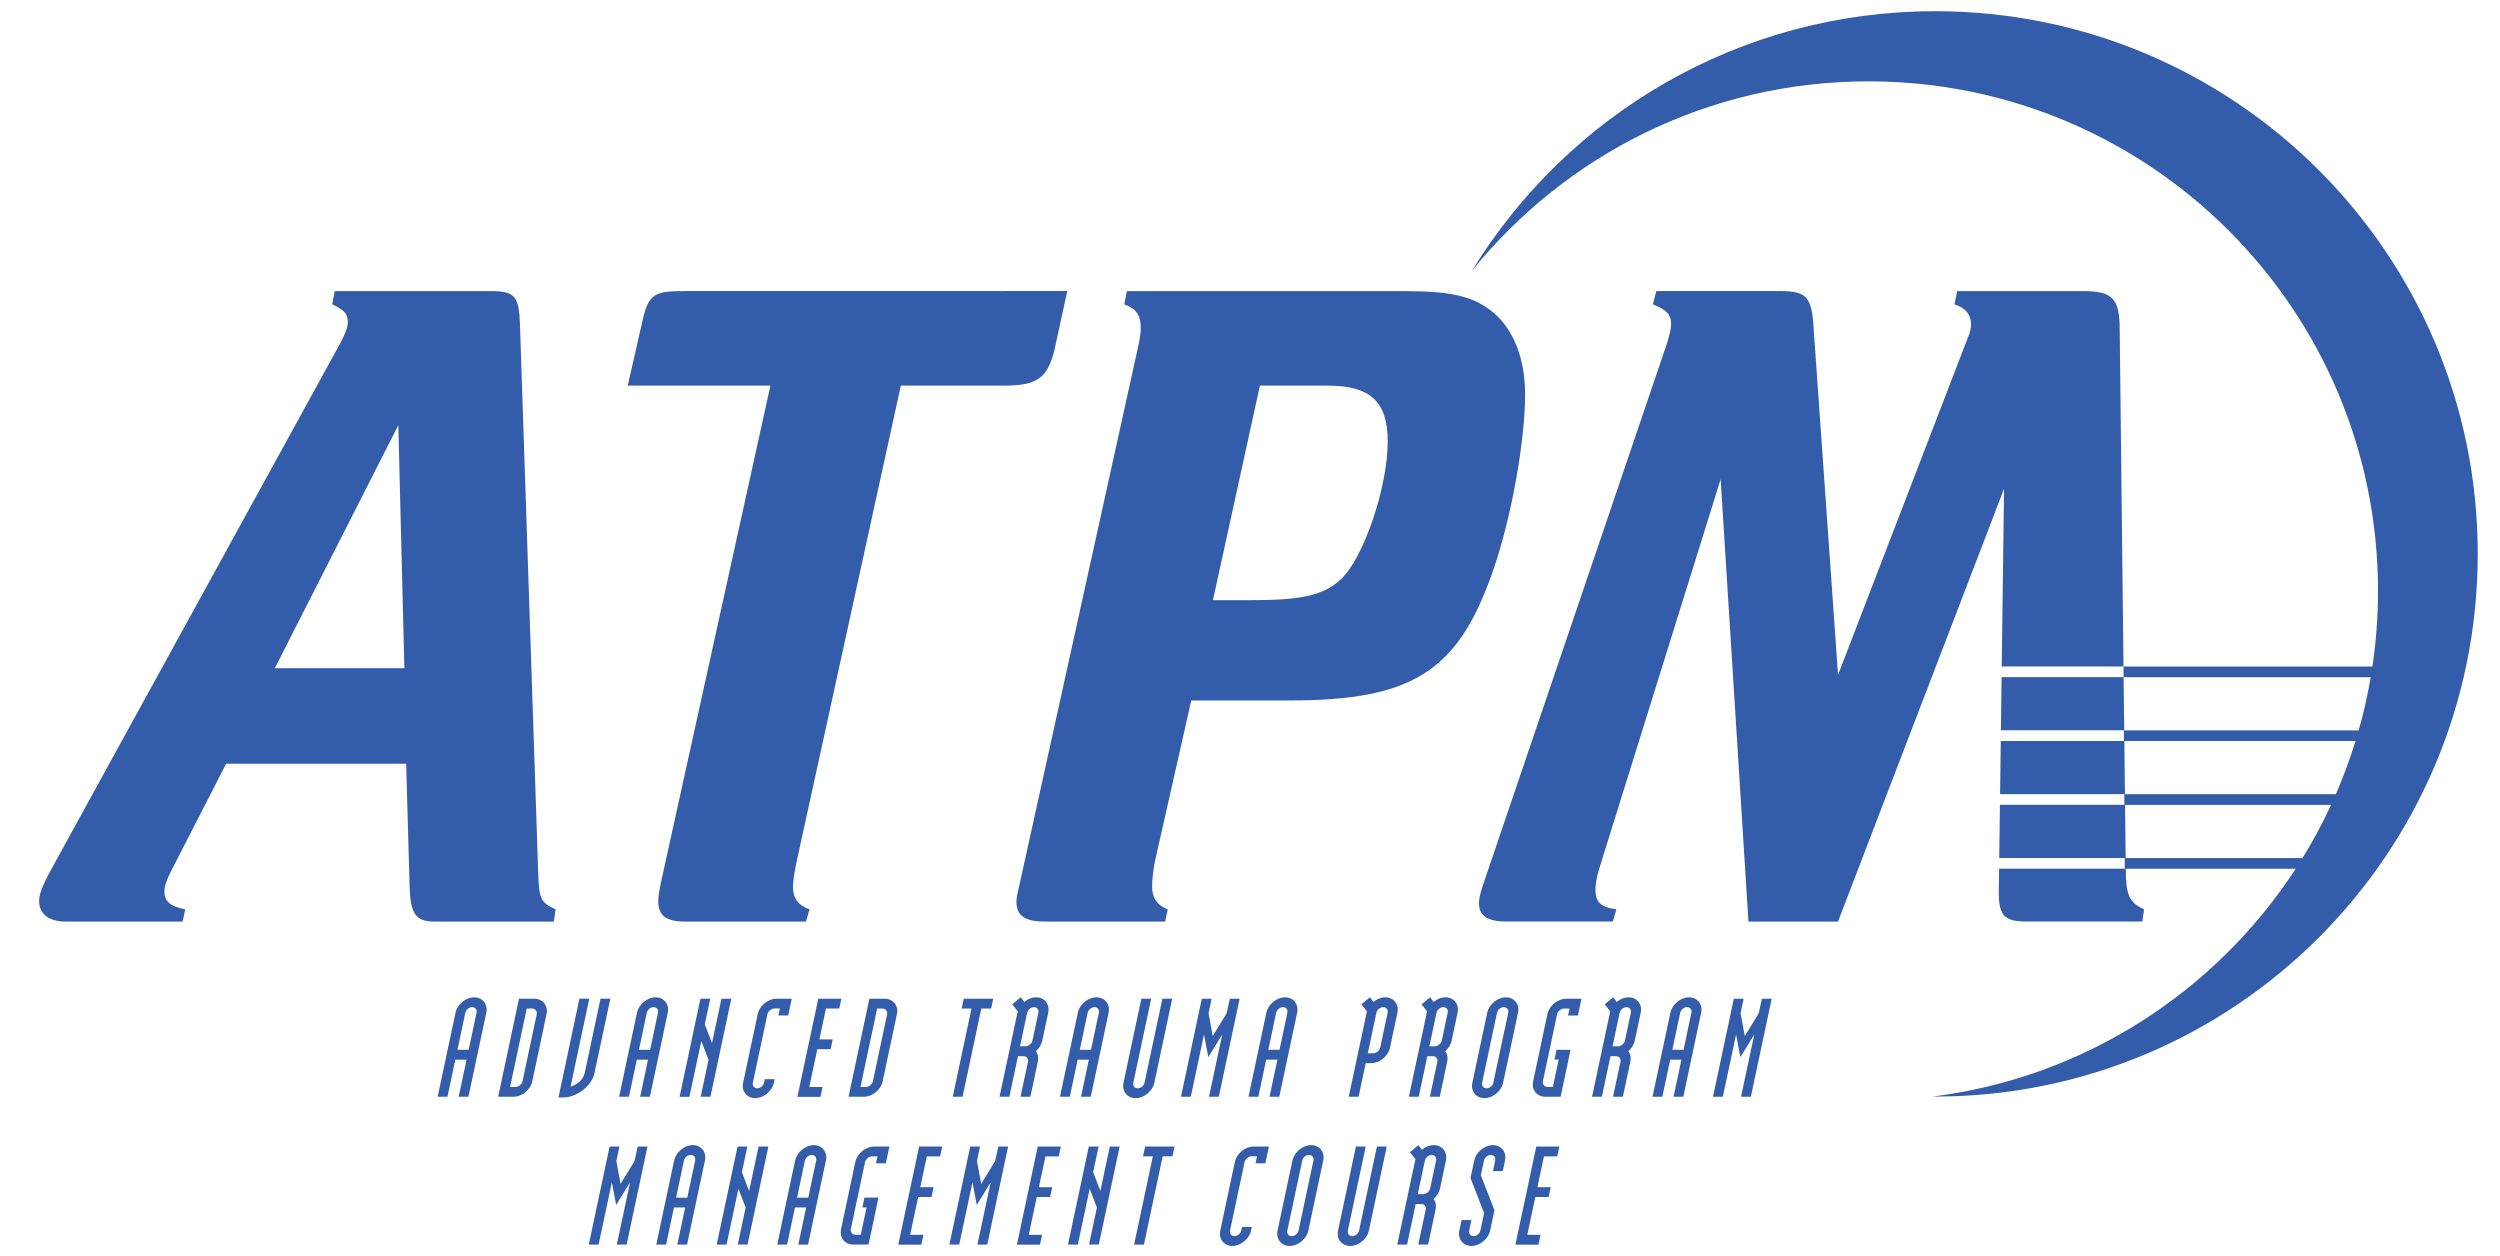 <?xml version="1.0" encoding="UTF-8"?>
<svg id="Layer_1" xmlns="http://www.w3.org/2000/svg" xmlns:xlink="http://www.w3.org/1999/xlink" version="1.1" viewBox="0 0 631.22 317.06">
  <!-- Generator: Adobe Illustrator 29.2.1, SVG Export Plug-In . SVG Version: 2.1.0 Build 116)  -->
  <defs>
    <style>
      .st0 {
        fill: none;
      }

      .st1 {
        fill: #335caa;
      }

      .st2 {
        clip-path: url(#clippath);
      }
    </style>
    <clipPath id="clippath">
      <path class="st0" d="M275.96,65.36v8.12h-25.6v-8.12H5.62v171.64h541.32V65.36h-270.98ZM173.53,110.07h-23.67v-12.71h23.67v12.71Z"/>
    </clipPath>
  </defs>
  <g class="st2">
    <g>
      <path class="st1" d="M57.1,192.83l-13.83,26.97c-1.1,2.15-1.76,3.82-1.76,5.25,0,2.62,1.53,3.82,5.26,4.54l-.66,3.1h-29.42c-4.39,0-6.81-1.91-6.81-5.25,0-1.67.87-3.82,2.63-7.16L86.06,86.39c1.1-2.15,1.76-3.82,1.76-5.01,0-2.15-.87-3.1-3.95-4.54l.66-3.34h39.3c6.15,0,7.25,1.2,7.46,8.59l4.61,138.67c.22,6.21.66,7.16,4.39,8.83l-.44,3.1h-30.07c-4.83,0-6.15-1.91-6.36-8.83l-.87-31.03h-45.44ZM100.56,107.38l-31.17,61.34h32.71l-1.53-61.34h0Z"/>
      <path class="st1" d="M201.31,216.7c-.66,3.1-1.1,5.73-1.1,7.16,0,2.87,1.32,4.77,4.17,5.73l-.87,3.1h-30.29c-5.05,0-7.02-1.43-7.02-5.25,0-.95.22-2.39.66-4.54l27.66-125.54h-23.71c-5.92,0-8.12,1.43-10.76,6.68h-3.07l5.05-22.2c1.76-8.35,3.29-8.35,12.51-8.35h78.59c9.22,0,12.07-1.19,14.93-6.68h2.86l-4.61,21.24c-1.76,7.4-4.39,9.31-12.73,9.31h-26.13l-26.13,119.34h0Z"/>
      <path class="st1" d="M291.76,216.7c-.66,3.1-.87,5.73-.87,7.16,0,2.87,1.32,4.77,3.95,5.73l-.66,3.1h-30.29c-5.05,0-7.25-1.43-7.25-5.01,0-1.2.44-2.87.87-4.77l29.42-133.41c.87-3.82,1.1-5.25,1.1-6.68,0-3.34-1.32-5.01-4.17-5.97l.66-3.34h70.25c12.07,0,17.56,1.43,22.39,5.49,5.05,4.29,7.91,11.7,7.91,20.53,0,11.93-3.52,31.51-8.12,44.63-8.78,25.3-20.19,32.7-51.37,32.7h-24.8l-9,39.86h0ZM315.69,151.54c12.96,0,18.44-1.19,22.83-5.25,5.71-5.25,11.86-23.15,11.86-34.85,0-10.03-4.39-14.08-15.15-14.08h-17.12l-11.86,54.18h9.44Z"/>
      <g>
        <polygon class="st1" points="536.38 187.09 505.17 187.09 505 200.51 536.52 200.51 536.38 187.09"/>
        <polygon class="st1" points="536.19 170.97 505.38 170.97 505.2 184.39 536.34 184.39 536.19 170.97"/>
        <polygon class="st1" points="536.55 203.2 504.96 203.2 504.78 216.63 536.71 216.63 536.55 203.2"/>
        <path class="st1" d="M505.42,168.28h30.74l-.96-85c0-7.88-1.76-9.78-9.22-9.78h-31.83l-.66,3.34c2.86.95,4.17,2.62,4.17,5.01,0,.95-.22,2.15-.87,3.58l-32.71,84.97-6.15-87.36c-.44-8.11-1.76-9.55-8.56-9.55h-31.17l-.87,3.34c3.52,1.43,4.61,2.62,4.61,5.01,0,1.2-.44,2.87-1.1,5.01l-46.54,137c-.66,2.15-.87,3.1-.87,4.29,0,3.1,2.19,4.54,7.02,4.54h26.78l.87-3.1c-3.95-.48-5.26-1.91-5.26-4.77,0-1.43.22-3.1.87-5.25l30.73-98.57,7.02,111.7h22.61l41.93-109.31-.59,44.91h0Z"/>
        <path class="st1" d="M536.74,219.32h-31.99l-.06,4.53c-.22,7.4,1.1,8.83,7.25,8.83h28.97l.44-3.1c-3.73-1.67-4.61-3.58-4.61-10.26h0Z"/>
      </g>
    </g>
  </g>
  <path class="st1" d="M488.56,2.83c-49.46,0-92.81,26.21-116.89,65.51,23.59-29.16,59.65-47.8,100.08-47.8,71.06,0,128.67,57.61,128.67,128.67,0,6.48-.49,12.86-1.41,19.08h-62.85l.02,2.69h62.4c-.78,4.56-1.79,9.05-3.04,13.43h-59.29l.02,2.69h58.47c-1.41,4.59-3.07,9.08-4.97,13.43h-53.41l.02,2.69h52.19c-2.14,4.64-4.56,9.11-7.22,13.43h-44.89l.02,2.69h43.17c-20.16,30.96-53.28,52.7-91.68,57.53h.61c75.67,0,137.02-61.35,137.02-137.02S564.25,2.83,488.58,2.83h-.02Z"/>
  <g>
    <path class="st1" d="M115.81,276.92l1.99-9.37h-2.83l-1.99,9.37h-2.48l4.51-21.22c.45-2.12,2.59-3.89,4.71-3.89s3.52,1.77,3.06,3.89l-4.51,21.22h-2.48,0ZM120.32,255.7c.17-.78-.33-1.41-1.11-1.41s-1.55.64-1.72,1.41l-1.99,9.37h2.83l1.99-9.37Z"/>
    <path class="st1" d="M129.67,276.92h-3.89l5.26-24.75h3.89c2.12,0,3.52,1.77,3.06,3.89l-3.6,16.97c-.45,2.12-2.59,3.89-4.71,3.89h0ZM135.52,256.06c.15-.71-.41-1.41-1.11-1.41h-1.41l-4.21,19.8h1.41c.71,0,1.56-.71,1.72-1.41l3.6-16.97Z"/>
    <path class="st1" d="M142.25,277.09h-1.24l5.29-24.93h2.48l-4.72,22.21c1.82-.57,3.21-1.81,3.57-3.47l3.99-18.74h2.48l-3.99,18.74c-.73,3.43-4.61,6.19-7.86,6.19h0Z"/>
    <path class="st1" d="M161.63,276.92l1.99-9.37h-2.83l-1.99,9.37h-2.48l4.51-21.22c.45-2.12,2.59-3.89,4.71-3.89s3.52,1.77,3.06,3.89l-4.51,21.22h-2.48,0ZM166.14,255.7c.17-.78-.33-1.41-1.11-1.41s-1.55.64-1.72,1.41l-1.99,9.37h2.83l1.99-9.37Z"/>
    <path class="st1" d="M176.91,276.92l1.99-9.37-1.83-4.7-3,14.07h-2.48l5.26-24.75h2.48l-1.38,6.47,1.82,4.73,2.39-11.21h2.48l-5.26,24.75h-2.48Z"/>
    <path class="st1" d="M190.69,277.27c-2.12,0-3.52-1.77-3.06-3.89l3.68-17.33c.45-2.12,2.59-3.89,4.71-3.89h3.89l-.9,4.24h-2.48l.37-1.77h-1.41c-.71,0-1.56.71-1.72,1.41l-3.68,17.33c-.17.78.33,1.41,1.11,1.41s1.55-.64,1.72-1.41l.19-.88h2.48l-.19.88c-.45,2.12-2.59,3.89-4.71,3.89h0Z"/>
    <path class="st1" d="M201.34,276.92l5.26-24.75h5.83l-.53,2.48h-3.36l-1.65,7.78h3.36l-.53,2.48h-3.36l-2.03,9.55h3.36l-.53,2.48h-5.83,0Z"/>
    <path class="st1" d="M218.14,276.92h-3.89l5.26-24.75h3.89c2.12,0,3.52,1.77,3.06,3.89l-3.6,16.97c-.45,2.12-2.59,3.89-4.71,3.89h0ZM223.99,256.06c.15-.71-.41-1.41-1.11-1.41h-1.41l-4.21,19.8h1.41c.71,0,1.56-.71,1.72-1.41l3.6-16.97Z"/>
    <path class="st1" d="M247.77,254.64l-4.73,22.28h-2.48l4.73-22.28h-2.48l.53-2.48h7.43l-.53,2.48h-2.48Z"/>
    <path class="st1" d="M257.67,276.92l1.88-8.84c.18-.82-.4-1.41-1.11-1.41h-1.41l-2.18,10.25h-2.48l4.59-21.57-1.39-1.77,2.14-1.77.92,1.17c.86-.75,1.91-1.17,2.97-1.17,2.12,0,3.52,1.77,3.06,3.89l-1.5,7.07c-.21.99-.83,1.94-1.62,2.65.56.71.71,1.66.5,2.65l-1.88,8.84h-2.48ZM262.18,255.7c.17-.78-.37-1.41-1.11-1.41s-1.55.64-1.72,1.41l-1.81,8.49h1.41c.71,0,1.56-.71,1.72-1.41l1.5-7.07Z"/>
    <path class="st1" d="M272.94,276.92l1.99-9.37h-2.83l-1.99,9.37h-2.48l4.51-21.22c.45-2.12,2.59-3.89,4.71-3.89s3.52,1.77,3.06,3.89l-4.51,21.22h-2.48ZM277.45,255.7c.17-.78-.33-1.41-1.11-1.41s-1.55.64-1.72,1.41l-1.99,9.37h2.83l1.99-9.37Z"/>
    <path class="st1" d="M286.73,277.27c-2.12,0-3.52-1.77-3.06-3.89l4.51-21.22h2.48l-4.51,21.22c-.17.78.33,1.41,1.11,1.41s1.55-.64,1.72-1.41l4.51-21.22h2.48l-4.51,21.22c-.45,2.12-2.59,3.89-4.71,3.89Z"/>
    <path class="st1" d="M305.26,276.92l3.34-15.73-3.52,5.73-1.08-5.73-3.34,15.73h-2.48l5.26-24.75h2.48l-.78,3.64,1.06,5.79,3.53-5.79.78-3.64h2.48l-5.26,24.75h-2.48,0Z"/>
    <path class="st1" d="M320.54,276.92l1.99-9.37h-2.83l-1.99,9.37h-2.48l4.51-21.22c.45-2.12,2.59-3.89,4.71-3.89s3.52,1.77,3.06,3.89l-4.51,21.22h-2.48ZM325.05,255.7c.17-.78-.33-1.41-1.11-1.41s-1.55.64-1.72,1.41l-1.99,9.37h2.83l1.99-9.37Z"/>
    <path class="st1" d="M346.24,268.43h-1.41l-1.81,8.49h-2.48l4.59-21.57-1.39-1.77,2.14-1.77.91,1.17c.86-.75,1.92-1.17,2.98-1.17,2.12,0,3.52,1.77,3.06,3.89l-1.88,8.84c-.45,2.12-2.59,3.89-4.71,3.89h0ZM350.36,255.7c.17-.78-.37-1.41-1.11-1.41-.78,0-1.55.64-1.72,1.41l-2.18,10.25h1.41c.71,0,1.56-.71,1.72-1.41l1.88-8.84Z"/>
    <path class="st1" d="M361.03,276.92l1.88-8.84c.18-.82-.4-1.41-1.11-1.41h-1.41l-2.18,10.25h-2.48l4.59-21.57-1.39-1.77,2.14-1.77.91,1.17c.86-.75,1.92-1.17,2.98-1.17,2.12,0,3.52,1.77,3.06,3.89l-1.5,7.07c-.21.99-.83,1.94-1.62,2.65.56.71.71,1.66.5,2.65l-1.88,8.84h-2.48ZM365.53,255.7c.17-.78-.37-1.41-1.11-1.41s-1.55.64-1.72,1.41l-1.81,8.49h1.41c.71,0,1.56-.71,1.72-1.41l1.5-7.07Z"/>
    <path class="st1" d="M374.81,277.27c-2.12,0-3.52-1.77-3.06-3.89l3.76-17.68c.45-2.12,2.59-3.89,4.71-3.89s3.52,1.77,3.06,3.89l-3.76,17.68c-.45,2.12-2.59,3.89-4.71,3.89ZM380.81,255.7c.17-.78-.33-1.41-1.11-1.41s-1.55.64-1.72,1.41l-3.76,17.68c-.17.78.33,1.41,1.11,1.41s1.55-.64,1.72-1.41l3.76-17.68Z"/>
    <path class="st1" d="M390.16,276.92c-2.12,0-3.52-1.77-3.06-3.89l3.6-16.97c.45-2.12,2.59-3.89,4.71-3.89h3.89l-.9,4.24h-2.48l.37-1.77h-1.41c-.71,0-1.56.71-1.72,1.41l-3.6,16.97c-.15.71.4,1.41,1.11,1.41h1.41l1.46-6.89h-1.06l.53-2.48h3.54l-2.51,11.85h-3.89,0Z"/>
    <path class="st1" d="M407.27,276.92l1.88-8.84c.18-.82-.4-1.41-1.11-1.41h-1.41l-2.18,10.25h-2.48l4.59-21.57-1.39-1.77,2.14-1.77.91,1.17c.86-.75,1.92-1.17,2.98-1.17,2.12,0,3.52,1.77,3.06,3.89l-1.5,7.07c-.21.99-.83,1.94-1.62,2.65.56.71.71,1.66.5,2.65l-1.88,8.84h-2.48ZM411.78,255.7c.17-.78-.37-1.41-1.11-1.41-.78,0-1.55.64-1.72,1.41l-1.81,8.49h1.41c.71,0,1.56-.71,1.72-1.41l1.5-7.07Z"/>
    <path class="st1" d="M422.55,276.92l1.99-9.37h-2.83l-1.99,9.37h-2.48l4.51-21.22c.45-2.12,2.59-3.89,4.71-3.89s3.52,1.77,3.06,3.89l-4.51,21.22h-2.48ZM427.06,255.7c.17-.78-.33-1.41-1.11-1.41s-1.55.64-1.72,1.41l-1.99,9.37h2.83l1.99-9.37Z"/>
    <path class="st1" d="M439.59,276.92l3.35-15.73-3.52,5.73-1.08-5.73-3.35,15.73h-2.48l5.26-24.75h2.48l-.78,3.64,1.07,5.79,3.53-5.79.78-3.64h2.48l-5.26,24.75h-2.48Z"/>
    <path class="st1" d="M155.74,314.24l3.35-15.73-3.52,5.73-1.08-5.73-3.35,15.73h-2.48l5.26-24.75h2.48l-.78,3.64,1.07,5.79,3.53-5.79.78-3.64h2.48l-5.26,24.75h-2.48,0Z"/>
    <path class="st1" d="M171.01,314.24l1.99-9.37h-2.83l-1.99,9.37h-2.48l4.51-21.22c.45-2.12,2.59-3.89,4.71-3.89s3.52,1.77,3.06,3.89l-4.51,21.22h-2.48,0ZM175.52,293.02c.17-.78-.33-1.41-1.11-1.41s-1.55.64-1.72,1.41l-1.99,9.37h2.83l1.99-9.37Z"/>
    <path class="st1" d="M186.28,314.24l1.99-9.37-1.83-4.7-3,14.07h-2.48l5.26-24.75h2.48l-1.38,6.47,1.82,4.73,2.39-11.21h2.48l-5.26,24.75h-2.48Z"/>
    <path class="st1" d="M201.56,314.24l1.99-9.37h-2.83l-1.99,9.37h-2.48l4.51-21.22c.45-2.12,2.59-3.89,4.71-3.89s3.52,1.77,3.06,3.89l-4.51,21.22h-2.48ZM206.07,293.02c.17-.78-.33-1.41-1.11-1.41s-1.55.64-1.72,1.41l-1.99,9.37h2.83l1.99-9.37Z"/>
    <path class="st1" d="M215.42,314.24c-2.12,0-3.52-1.77-3.06-3.89l3.6-16.97c.45-2.12,2.59-3.89,4.71-3.89h3.89l-.9,4.24h-2.48l.37-1.77h-1.41c-.71,0-1.56.71-1.72,1.41l-3.6,16.97c-.15.71.4,1.41,1.11,1.41h1.41l1.46-6.89h-1.06l.53-2.48h3.54l-2.51,11.85h-3.89,0Z"/>
    <path class="st1" d="M226.81,314.24l5.26-24.75h5.83l-.53,2.48h-3.36l-1.65,7.78h3.36l-.53,2.48h-3.36l-2.03,9.55h3.36l-.53,2.48h-5.83,0Z"/>
    <path class="st1" d="M246.79,314.24l3.35-15.73-3.52,5.73-1.08-5.73-3.35,15.73h-2.48l5.26-24.75h2.48l-.78,3.64,1.07,5.79,3.53-5.79.78-3.64h2.48l-5.26,24.75h-2.48Z"/>
    <path class="st1" d="M256.76,314.24l5.26-24.75h5.83l-.53,2.48h-3.36l-1.65,7.78h3.36l-.53,2.48h-3.36l-2.03,9.55h3.36l-.53,2.48h-5.83,0Z"/>
    <path class="st1" d="M274.97,314.24l1.99-9.37-1.83-4.7-3,14.07h-2.48l5.26-24.75h2.48l-1.38,6.47,1.82,4.73,2.39-11.21h2.48l-5.26,24.75h-2.48Z"/>
    <path class="st1" d="M293.56,291.96l-4.73,22.28h-2.48l4.73-22.28h-2.48l.53-2.48h7.43l-.53,2.48h-2.48Z"/>
    <path class="st1" d="M311.17,314.59c-2.12,0-3.52-1.77-3.06-3.89l3.68-17.33c.45-2.12,2.59-3.89,4.71-3.89h3.89l-.9,4.24h-2.48l.37-1.77h-1.41c-.71,0-1.56.71-1.72,1.41l-3.68,17.33c-.17.78.33,1.41,1.11,1.41s1.55-.64,1.72-1.41l.19-.88h2.48l-.19.88c-.45,2.12-2.59,3.89-4.71,3.89h0Z"/>
    <path class="st1" d="M325.63,314.59c-2.12,0-3.52-1.77-3.06-3.89l3.76-17.68c.45-2.12,2.59-3.89,4.71-3.89s3.52,1.77,3.06,3.89l-3.76,17.68c-.45,2.12-2.59,3.89-4.71,3.89ZM331.63,293.02c.17-.78-.33-1.41-1.11-1.41s-1.55.64-1.72,1.41l-3.76,17.68c-.17.78.33,1.41,1.11,1.41s1.55-.64,1.72-1.41l3.76-17.68Z"/>
    <path class="st1" d="M340.9,314.59c-2.12,0-3.52-1.77-3.06-3.89l4.51-21.22h2.48l-4.51,21.22c-.17.78.33,1.41,1.11,1.41s1.55-.64,1.72-1.41l4.51-21.22h2.48l-4.51,21.22c-.45,2.12-2.59,3.89-4.71,3.89Z"/>
    <path class="st1" d="M358.09,314.24l1.88-8.84c.18-.82-.4-1.41-1.11-1.41h-1.41l-2.18,10.25h-2.48l4.59-21.57-1.39-1.77,2.14-1.77.91,1.17c.86-.75,1.92-1.17,2.98-1.17,2.12,0,3.52,1.77,3.06,3.89l-1.5,7.07c-.21.99-.83,1.94-1.62,2.65.56.71.71,1.66.5,2.65l-1.88,8.84h-2.48ZM362.6,293.02c.17-.78-.37-1.41-1.11-1.41s-1.55.64-1.72,1.41l-1.81,8.49h1.41c.71,0,1.56-.71,1.72-1.41l1.5-7.07Z"/>
    <path class="st1" d="M371.53,314.59c-2.12,0-3.52-1.77-3.06-3.89l.56-2.65h2.48l-.56,2.65c-.17.78.33,1.41,1.11,1.41s1.55-.64,1.72-1.41l.94-4.42-3.43-8.84.94-4.42c.45-2.12,2.59-3.89,4.71-3.89s3.52,1.77,3.06,3.89l-.56,2.65h-2.48l.56-2.65c.17-.78-.33-1.41-1.11-1.41s-1.55.64-1.72,1.41l-.79,3.71,3.43,8.84-1.09,5.13c-.45,2.12-2.59,3.89-4.71,3.89h0Z"/>
    <path class="st1" d="M382.63,314.24l5.26-24.75h5.83l-.53,2.48h-3.36l-1.65,7.78h3.36l-.53,2.48h-3.36l-2.03,9.55h3.36l-.53,2.48h-5.83,0Z"/>
  </g>
</svg>